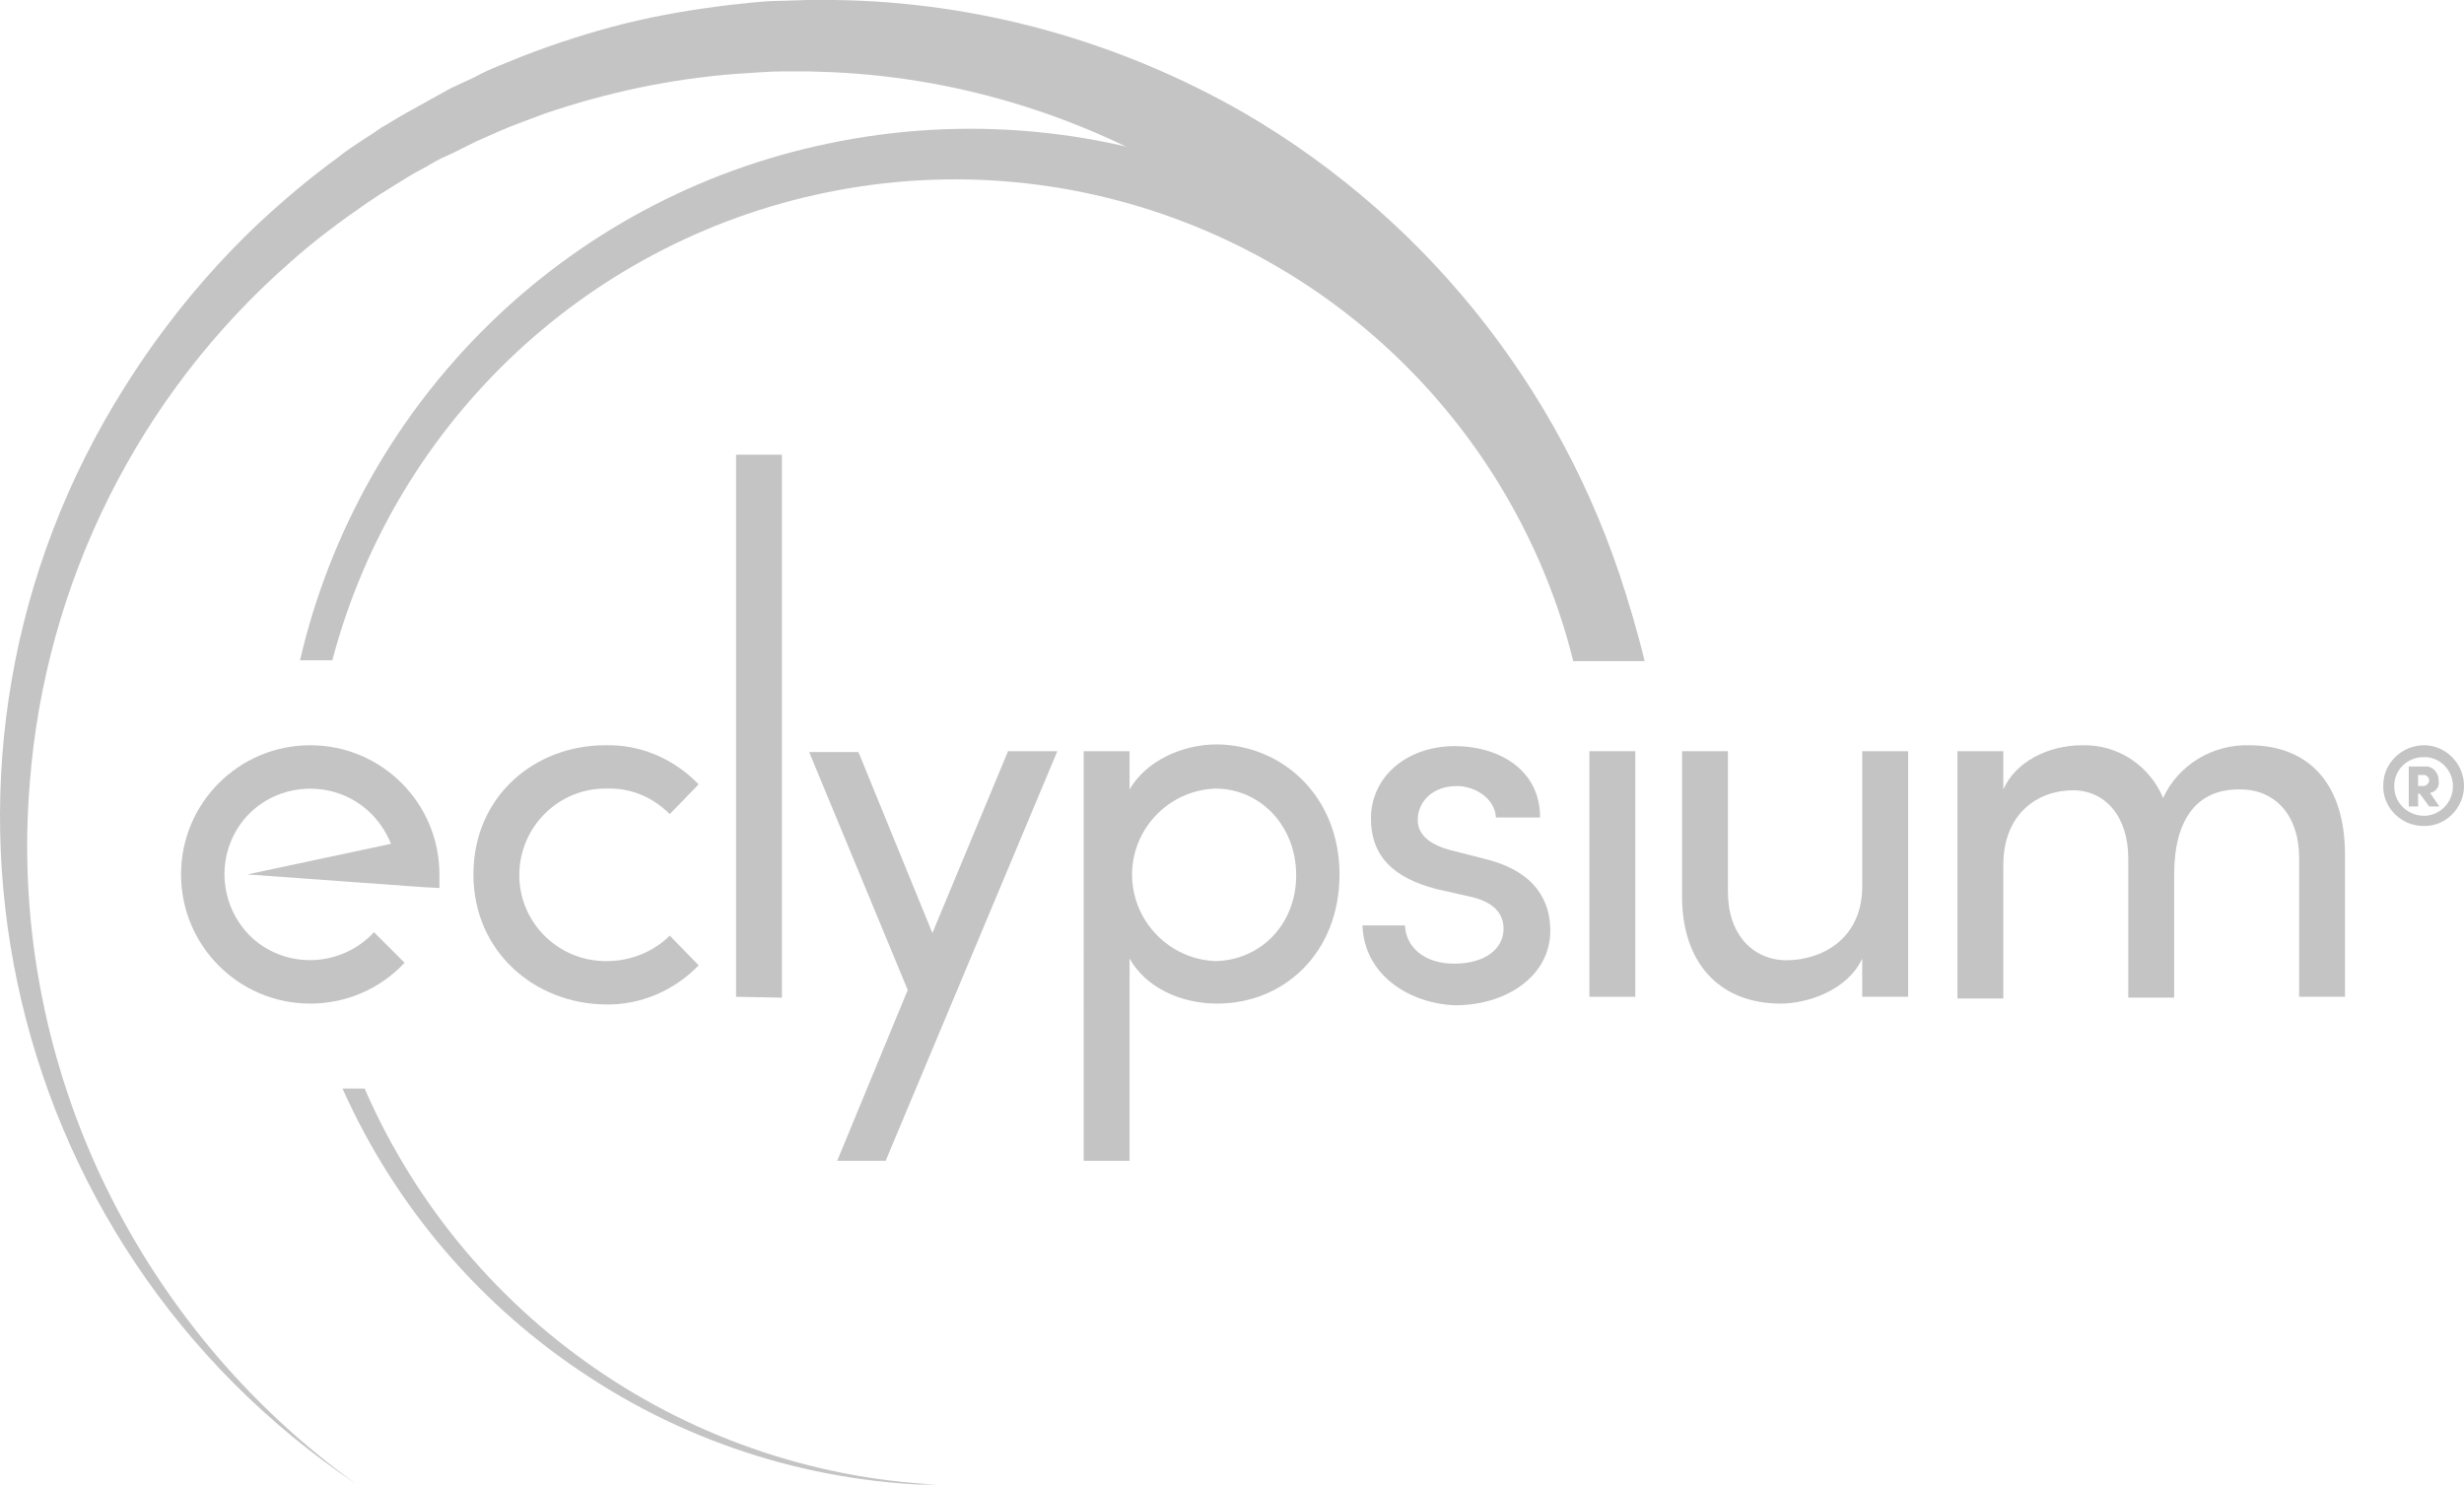 <?xml version="1.0" encoding="utf-8"?>
<!-- Generator: Adobe Illustrator 24.3.0, SVG Export Plug-In . SVG Version: 6.00 Build 0)  -->
<svg version="1.1" id="Layer_1" xmlns="http://www.w3.org/2000/svg" xmlns:xlink="http://www.w3.org/1999/xlink" x="0px" y="0px"
	 viewBox="0 0 289.9 174.7" style="enable-background:new 0 0 289.9 174.7;" xml:space="preserve">
<style type="text/css">
	.st0{fill:#C4C4C4;}
</style>
<g>
	<path class="st0" d="M11.8,138.3C5.1,123.9,2.2,108,3.5,92.2c1.8-23.6,12.8-45.7,30.6-61.3c2.9-2.6,6-4.9,9.2-7.1
		c1.6-1.1,3.3-2.1,4.9-3.1c0.8-0.5,1.7-0.9,2.5-1.4s1.7-0.9,2.6-1.3l2.6-1.3c0.9-0.4,1.8-0.8,2.7-1.2c1.8-0.8,3.6-1.4,5.4-2.1
		c7.3-2.5,14.8-4.1,22.5-4.7c1.9-0.1,3.8-0.3,5.7-0.3h2.9L98,8.5c15.3,0.7,30.1,5.4,43.1,13.5c1.6,1,3.1,2,4.6,3.1
		c21.9,9.9,38,29.3,43.7,52.6h3.9c-0.4-1.8-0.8-3.6-1.3-5.4c-7-24.8-23.3-46-45.6-59C131.6,4.8,115,0.2,98.1,0H95l-3.1,0.1
		c-2.1,0-4.2,0.3-6.2,0.5c-4.1,0.5-8.3,1.2-12.3,2.2s-8,2.3-11.9,3.8c-1.9,0.8-3.9,1.5-5.7,2.5c-0.9,0.4-1.9,0.9-2.8,1.3l-2.7,1.5
		c-0.9,0.5-1.8,1-2.7,1.5s-1.8,1.1-2.7,1.6c-1.7,1.2-3.5,2.2-5.1,3.5c-3.3,2.4-6.5,5.1-9.5,7.9c-6,5.7-11.2,12.1-15.6,19.1
		C-12.8,89-0.6,146.2,42,174.7C29,165.4,18.6,152.8,11.8,138.3z"/>
	<path class="st0" d="M39.1,77.7c7.5-28.4,30.6-49.9,59.4-55.3c29.8-5.6,60.1,7.3,76.7,32.7c4.5,6.9,7.9,14.6,9.9,22.7h8.4
		c-0.4-1.7-0.9-3.5-1.4-5.2c-1.2-3.9-2.7-7.6-4.5-11.3c-1.8-3.6-3.8-7.1-6.1-10.5c-18.6-27.3-51.8-40.7-84.1-33.9
		c-30.8,6.4-55,30.2-62.1,60.8C35.3,77.7,39.1,77.7,39.1,77.7z"/>
	<path class="st0" d="M42.9,128.1h-2.6c6.2,13.9,16.3,25.7,29.1,34c13,8.5,28.3,12.9,43.8,12.7C82.6,174.4,55.1,156.1,42.9,128.1z"
		/>
	<path class="st0" d="M55.7,102.9c0-9.2,7.2-15.2,15.5-15.2c4.2-0.1,8.1,1.6,11,4.6l-3.4,3.5c-2-2-4.6-3.1-7.4-3
		c-5.6-0.1-10.2,4.4-10.3,10s4.4,10.2,10,10.3c0.1,0,0.2,0,0.3,0c2.8,0,5.5-1.1,7.4-3l3.4,3.5c-2.9,3-6.9,4.7-11,4.6
		C62.9,118.1,55.7,112,55.7,102.9z"/>
	<path class="st0" d="M86.6,117.3V53.5H92v63.9L86.6,117.3z"/>
	<path class="st0" d="M118.6,88.4h5.8l-20.2,48.2h-5.7l8.3-20.1l-11.6-28h5.8l8.7,21.3L118.6,88.4z"/>
	<path class="st0" d="M157.6,102.9c0,9.2-6.5,15.2-14.4,15.2c-4.3,0-8.4-1.9-10.3-5.3v23.8h-5.4V88.4h5.4v4.5
		c1.9-3.3,6.1-5.3,10.3-5.3C151,87.7,157.6,93.8,157.6,102.9z M152.5,103c0-5.8-4.2-10.2-9.5-10.2c-5.6,0.2-10,4.9-9.8,10.5
		c0.2,5.3,4.5,9.6,9.8,9.8C148.3,113,152.5,108.8,152.5,103L152.5,103z"/>
	<path class="st0" d="M160.3,108.9h5c0.1,2.5,2.2,4.5,5.8,4.5c3.7,0,5.8-1.8,5.8-4.1c0-2.2-1.7-3.3-4-3.8l-4-0.9
		c-4.8-1.3-7.6-3.7-7.6-8.3c0-4.8,4.1-8.5,9.9-8.5c4.9,0,10,2.6,10,8.4H176c-0.1-2.2-2.4-3.7-4.6-3.7c-2.8,0-4.6,1.8-4.6,4
		c0,2,1.9,3,3.7,3.5l4.3,1.1c6,1.5,7.6,5.1,7.6,8.4c0,5.4-5.2,8.8-11.2,8.8C165.9,118.1,160.5,114.8,160.3,108.9z"/>
	<path class="st0" d="M187,117.3V88.4h5.4v28.9H187z"/>
	<path class="st0" d="M219.1,88.4h5.4v28.9h-5.4v-4.5c-1.7,3.7-6.4,5.3-9.6,5.3c-7.2,0-11.7-4.8-11.6-12.9V88.4h5.4V105
		c0,4.9,2.9,8,6.9,8s8.9-2.4,8.9-8.7L219.1,88.4z"/>
	<path class="st0" d="M275.9,100.6v16.7h-5.4v-16.4c0-4.8-2.7-8-6.9-8c-5.1-0.1-7.8,3.5-7.8,10v14.5h-5.4V101c0-4.9-2.7-8-6.5-8
		c-4.1,0-8.2,2.7-8.2,8.8v15.7h-5.4V88.4h5.4v4.5c1.4-3.2,5.2-5.2,9.3-5.2c4.2-0.1,7.9,2.4,9.5,6.2c1.8-3.9,5.8-6.3,10.1-6.2
		C271.9,87.7,275.9,92.5,275.9,100.6z"/>
	<path class="st0" d="M51.7,102.9c0-8.4-6.8-15.2-15.2-15.2s-15.2,6.8-15.2,15.2s6.8,15.2,15.2,15.2c4.2,0,8.2-1.7,11.1-4.8
		l-3.6-3.6c-3.8,4.1-10.2,4.4-14.3,0.7c-4.1-3.8-4.4-10.2-0.7-14.3s10.2-4.4,14.3-0.7c1.2,1.1,2.1,2.4,2.7,3.9l-16.9,3.6l20.7,1.5
		l0,0l1.9,0.1C51.7,104,51.7,103.4,51.7,102.9z"/>
	<path class="st0" d="M289.9,92.5c0,2.6-2.2,4.8-4.8,4.7c-2.6,0-4.8-2.2-4.7-4.8c0-2.6,2.2-4.7,4.8-4.7
		C287.7,87.7,289.9,89.8,289.9,92.5C289.9,92.5,289.9,92.5,289.9,92.5z M288.6,92.5c0-1.9-1.6-3.5-3.5-3.4c-1.9,0-3.5,1.6-3.4,3.5
		c0,1.9,1.6,3.4,3.5,3.4C287,96,288.6,94.5,288.6,92.5z M285.9,93.3l1.1,1.6h-1.2l-1.1-1.5h-0.2v1.5h-1.1v-4.7h1.9
		c0.8-0.1,1.5,0.6,1.6,1.4c0,0.1,0,0.1,0,0.2C287.1,92.5,286.6,93.2,285.9,93.3z M284.5,91.2v1.3h0.6c0.3,0,0.6-0.2,0.7-0.6
		c0,0,0,0,0-0.1c0-0.3-0.3-0.6-0.6-0.6c0,0,0,0,0,0H284.5z"/>
</g>
</svg>
